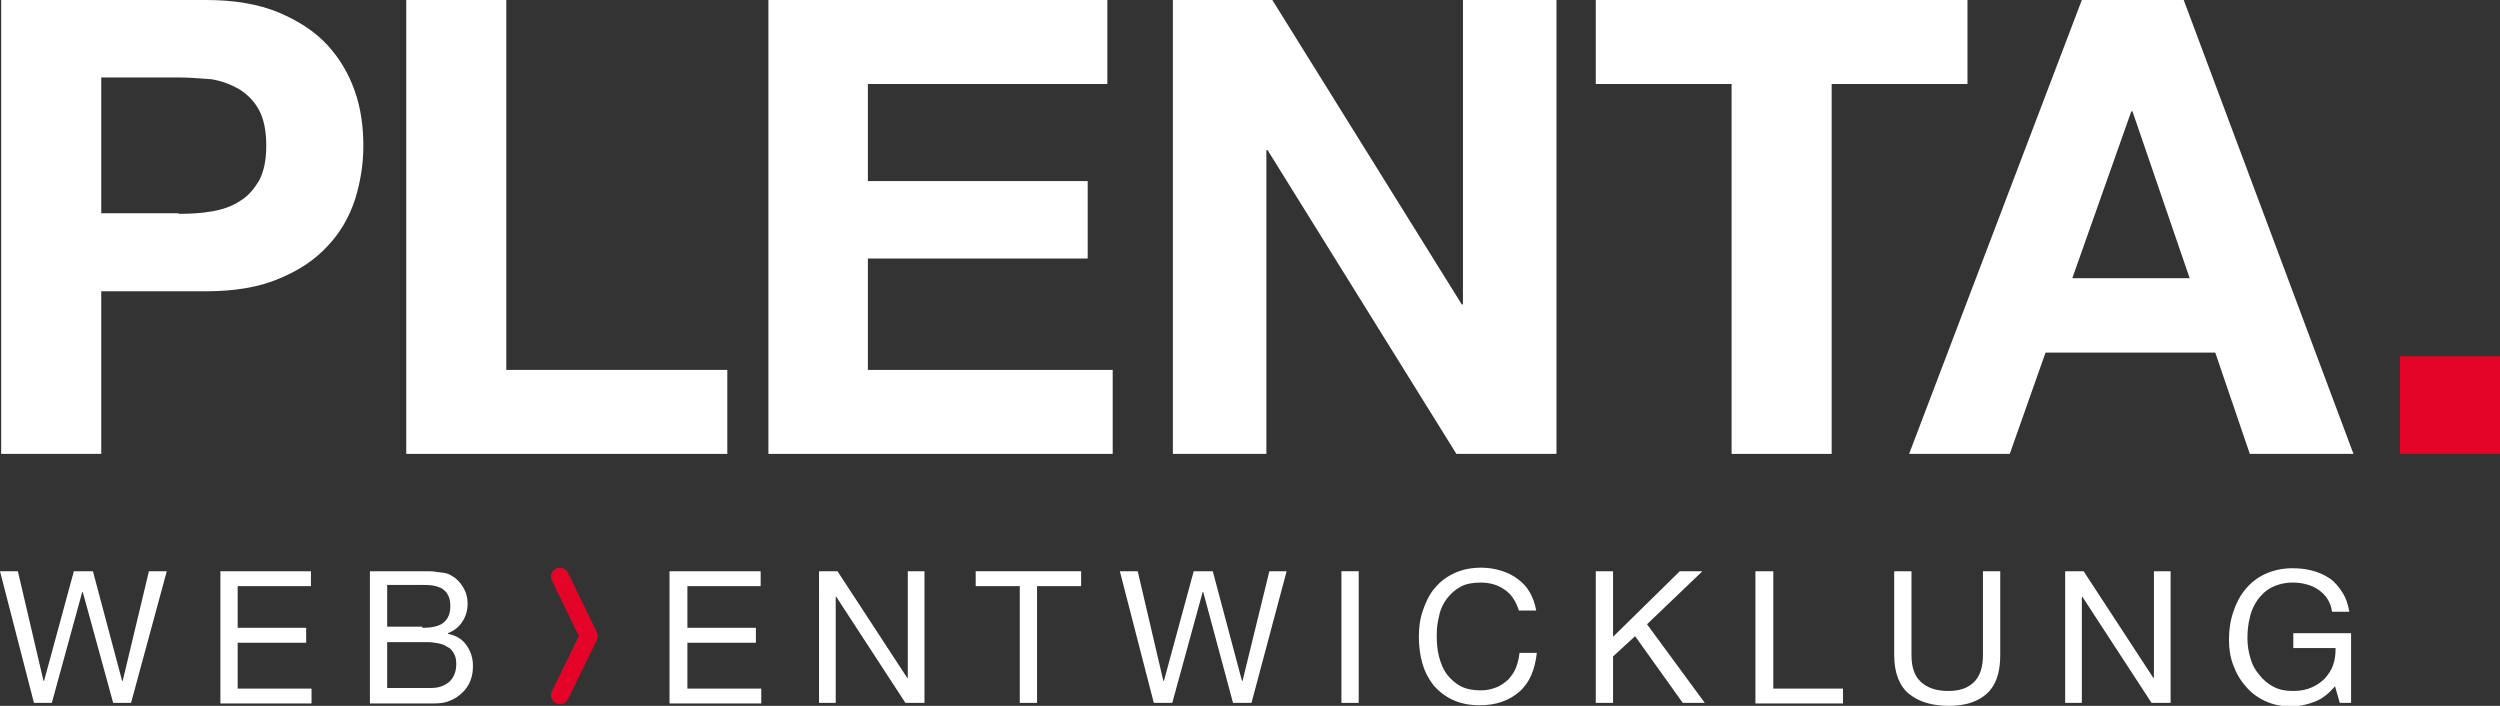 <?xml version="1.0" encoding="utf-8"?>
<!-- Generator: Adobe Illustrator 25.1.0, SVG Export Plug-In . SVG Version: 6.00 Build 0)  -->
<svg version="1.1" id="Ebene_1" xmlns="http://www.w3.org/2000/svg" xmlns:xlink="http://www.w3.org/1999/xlink" x="0px" y="0px"
	 viewBox="0 0 419.7 118.5" style="enable-background:new 0 0 419.7 118.5;" xml:space="preserve">
<rect x="0" y="0" width="419.7" height="118.5" fill="#333333" stroke="none"/>
<style type="text/css">
	.st0{fill:#fff;}
	.st1{fill:#E40428;}
	.st2{fill:none;stroke:#E40428;stroke-width:3.006;stroke-linecap:round;stroke-linejoin:round;stroke-miterlimit:10;}
</style>
<g>
	<g>
		<path class="st0" d="M34.6,0c4.8,0,8.8,0.7,12.2,2.1c3.3,1.4,6.1,3.2,8.2,5.5c2.1,2.3,3.6,4.9,4.6,7.8c1,2.9,1.4,5.9,1.4,9.1
			c0,3.1-0.5,6.1-1.4,9c-1,3-2.5,5.6-4.6,7.8c-2.1,2.3-4.8,4.1-8.2,5.5c-3.3,1.4-7.4,2.1-12.2,2.1H17v27.3H0.2V0H34.6z M30,35.9
			c1.9,0,3.8-0.1,5.5-0.4c1.8-0.3,3.3-0.8,4.7-1.7c1.4-0.8,2.4-2,3.3-3.5c0.8-1.5,1.2-3.4,1.2-5.9c0-2.4-0.4-4.4-1.2-5.9
			c-0.8-1.5-1.9-2.6-3.3-3.5c-1.4-0.8-2.9-1.4-4.7-1.7C33.8,13.2,31.9,13,30,13H17v22.8H30z"/>
		<path class="st0" d="M85,0v62.1h37.1v14.1H68.2V0H85z"/>
		<path class="st0" d="M185.9,0v14.1h-40.2v16.3h36.9v13h-36.9v18.7h41.1v14.1h-57.8V0H185.9z"/>
		<path class="st0" d="M213.6,0l31.8,51.1h0.2V0h15.7v76.2h-16.8l-31.7-51h-0.2v51h-15.7V0H213.6z"/>
		<path class="st0" d="M267.9,14.1V0h62.4v14.1h-22.8v62.1h-16.8V14.1H267.9z"/>
		<path class="st0" d="M366.6,0l28.5,76.2h-17.4l-5.8-17h-28.5l-6,17h-16.9L349.5,0H366.6z M367.6,46.7l-9.6-28h-0.2l-9.9,28H367.6z
			"/>
		<path class="st1" d="M419.7,59.8v16.4h-16.8V59.8H419.7z"/>
	</g>
	<g>
		<g>
			<path class="st0" d="M19,118l-5.1-18.6h-0.1L8.7,118H5.7L0,95.9h3l4.3,18.4h0.1l5-18.4h3.2l4.9,18.4h0.1L25,95.9H28L22,118H19z"
				/>
			<path class="st0" d="M52.2,95.9v2.5H39.9v7h11.5v2.5H39.9v7.7h12.4v2.5H37V95.9H52.2z"/>
			<path class="st0" d="M70.1,95.9c0.5,0,1,0,1.5,0c0.5,0,1.1,0,1.6,0.1c0.5,0.1,1,0.1,1.5,0.2c0.5,0.1,0.9,0.3,1.2,0.5
				c0.7,0.4,1.3,1,1.8,1.8s0.8,1.7,0.8,2.8c0,1.2-0.3,2.2-0.9,3.1c-0.6,0.9-1.4,1.5-2.4,1.9v0.1c1.4,0.3,2.4,0.9,3.1,1.9
				c0.7,1,1.1,2.1,1.1,3.5c0,0.8-0.1,1.6-0.4,2.4c-0.3,0.8-0.7,1.4-1.3,2c-0.6,0.6-1.3,1.1-2.1,1.4c-0.8,0.4-1.8,0.5-2.9,0.5H62.1
				V95.9H70.1z M70.9,105.4c1.7,0,2.9-0.3,3.6-0.9s1.1-1.5,1.1-2.7c0-0.8-0.1-1.4-0.4-1.9c-0.2-0.5-0.6-0.8-1-1.1
				c-0.4-0.2-0.9-0.4-1.5-0.5c-0.6-0.1-1.2-0.1-1.8-0.1H65v7H70.9z M72.4,115.5c1.3,0,2.3-0.4,3.1-1.1c0.7-0.7,1.1-1.7,1.1-2.9
				c0-0.7-0.1-1.3-0.4-1.8c-0.3-0.5-0.6-0.9-1.1-1.1c-0.4-0.3-1-0.5-1.5-0.6c-0.6-0.1-1.2-0.2-1.8-0.2H65v7.7H72.4z"/>
			<path class="st0" d="M127.7,95.9v2.5h-12.3v7h11.5v2.5h-11.5v7.7h12.4v2.5h-15.4V95.9H127.7z"/>
			<path class="st0" d="M140.6,95.9l11.7,17.9h0.1V95.9h2.8V118h-3.2l-11.6-17.8h-0.1V118h-2.8V95.9H140.6z"/>
			<path class="st0" d="M163.8,98.4v-2.5h17.7v2.5h-7.4V118h-2.9V98.4H163.8z"/>
			<path class="st0" d="M207,118L202,99.4h-0.1l-5.1,18.6h-3.1l-5.7-22.1h3l4.3,18.4h0.1l5-18.4h3.2l4.9,18.4h0.1l4.5-18.4h2.9
				l-5.9,22.1H207z"/>
			<path class="st0" d="M228.1,95.9V118h-2.9V95.9H228.1z"/>
			<path class="st0" d="M252.6,99c-1.1-0.8-2.5-1.2-4-1.2c-1.3,0-2.5,0.2-3.4,0.7c-0.9,0.5-1.7,1.2-2.3,2c-0.6,0.8-1.1,1.8-1.3,2.9
				c-0.3,1.1-0.4,2.2-0.4,3.3c0,1.3,0.1,2.5,0.4,3.6c0.3,1.1,0.7,2.1,1.3,2.9c0.6,0.8,1.4,1.5,2.3,2c1,0.5,2.1,0.7,3.4,0.7
				c1,0,1.8-0.2,2.6-0.5c0.8-0.3,1.4-0.8,2-1.3c0.5-0.6,1-1.2,1.3-2c0.3-0.8,0.5-1.6,0.6-2.5h2.9c-0.3,2.8-1.2,5-2.9,6.5
				s-3.9,2.3-6.7,2.3c-1.7,0-3.2-0.3-4.5-0.9c-1.3-0.6-2.3-1.4-3.2-2.4c-0.8-1-1.5-2.3-1.9-3.7c-0.4-1.4-0.6-2.9-0.6-4.5
				c0-1.6,0.2-3.1,0.7-4.5c0.5-1.4,1.1-2.7,2-3.7c0.9-1.1,2-1.9,3.3-2.5c1.3-0.6,2.8-0.9,4.5-0.9c1.2,0,2.3,0.2,3.3,0.5
				c1,0.3,2,0.8,2.8,1.4c0.8,0.6,1.5,1.3,2,2.2c0.5,0.9,0.9,1.9,1.1,3.1h-2.9C254.5,101,253.8,99.8,252.6,99z"/>
			<path class="st0" d="M270.8,95.9v11l11.2-11h3.8l-9.3,8.9l9.7,13.2h-3.7l-8-11.2l-3.7,3.4v7.8h-2.9V95.9H270.8z"/>
			<path class="st0" d="M297.7,95.9v19.7h11.7v2.5h-14.7V95.9H297.7z"/>
			<path class="st0" d="M333.6,116.4c-1.5,1.4-3.7,2.1-6.4,2.1c-2.9,0-5.1-0.7-6.7-2S318,113,318,110V95.9h2.9V110
				c0,2,0.5,3.5,1.6,4.5c1.1,1,2.6,1.5,4.6,1.5c1.9,0,3.3-0.5,4.3-1.5c1-1,1.5-2.5,1.5-4.5V95.9h2.9V110
				C335.8,112.9,335.1,115,333.6,116.4z"/>
			<path class="st0" d="M349.8,95.9l11.7,17.9h0.1V95.9h2.8V118h-3.2l-11.6-17.8h-0.1V118h-2.8V95.9H349.8z"/>
			<path class="st0" d="M388.6,117.8c-1.3,0.5-2.6,0.8-3.9,0.8c-1.7,0-3.1-0.3-4.4-0.9c-1.3-0.6-2.4-1.4-3.3-2.5
				c-0.9-1-1.6-2.2-2.1-3.6c-0.5-1.3-0.7-2.7-0.7-4.2c0-1.6,0.2-3.1,0.7-4.6s1.1-2.7,2-3.8c0.9-1.1,2-2,3.3-2.6s2.8-1,4.6-1
				c1.2,0,2.3,0.1,3.4,0.4c1.1,0.3,2,0.7,2.9,1.3s1.5,1.4,2.1,2.3c0.6,0.9,1,2,1.2,3.3h-2.9c-0.1-0.8-0.4-1.6-0.8-2.2
				c-0.4-0.6-0.9-1.1-1.5-1.5c-0.6-0.4-1.2-0.7-2-0.9c-0.7-0.2-1.5-0.3-2.3-0.3c-1.3,0-2.5,0.3-3.5,0.8c-1,0.5-1.7,1.2-2.4,2.1
				c-0.6,0.9-1.1,1.9-1.3,3c-0.3,1.1-0.4,2.3-0.4,3.5c0,1.2,0.2,2.3,0.5,3.3c0.3,1.1,0.8,2,1.5,2.8c0.6,0.8,1.4,1.5,2.4,2
				c0.9,0.5,2,0.7,3.3,0.7c1.2,0,2.2-0.2,3.1-0.6c0.9-0.4,1.6-0.9,2.2-1.5c0.6-0.7,1.1-1.4,1.4-2.3c0.3-0.9,0.4-1.8,0.4-2.8h-7.1
				v-2.5h9.7V118h-1.9l-0.8-2.8C391,116.4,389.9,117.3,388.6,117.8z"/>
		</g>
		<g>
			<g>
				<g>
					<line class="st2" x1="94" y1="96.8" x2="98.8" y2="106.7"/>
				</g>
			</g>
			<g>
				<g>
					<line class="st2" x1="98.8" y1="106.9" x2="94" y2="116.7"/>
				</g>
			</g>
		</g>
	</g>
</g>
</svg>
